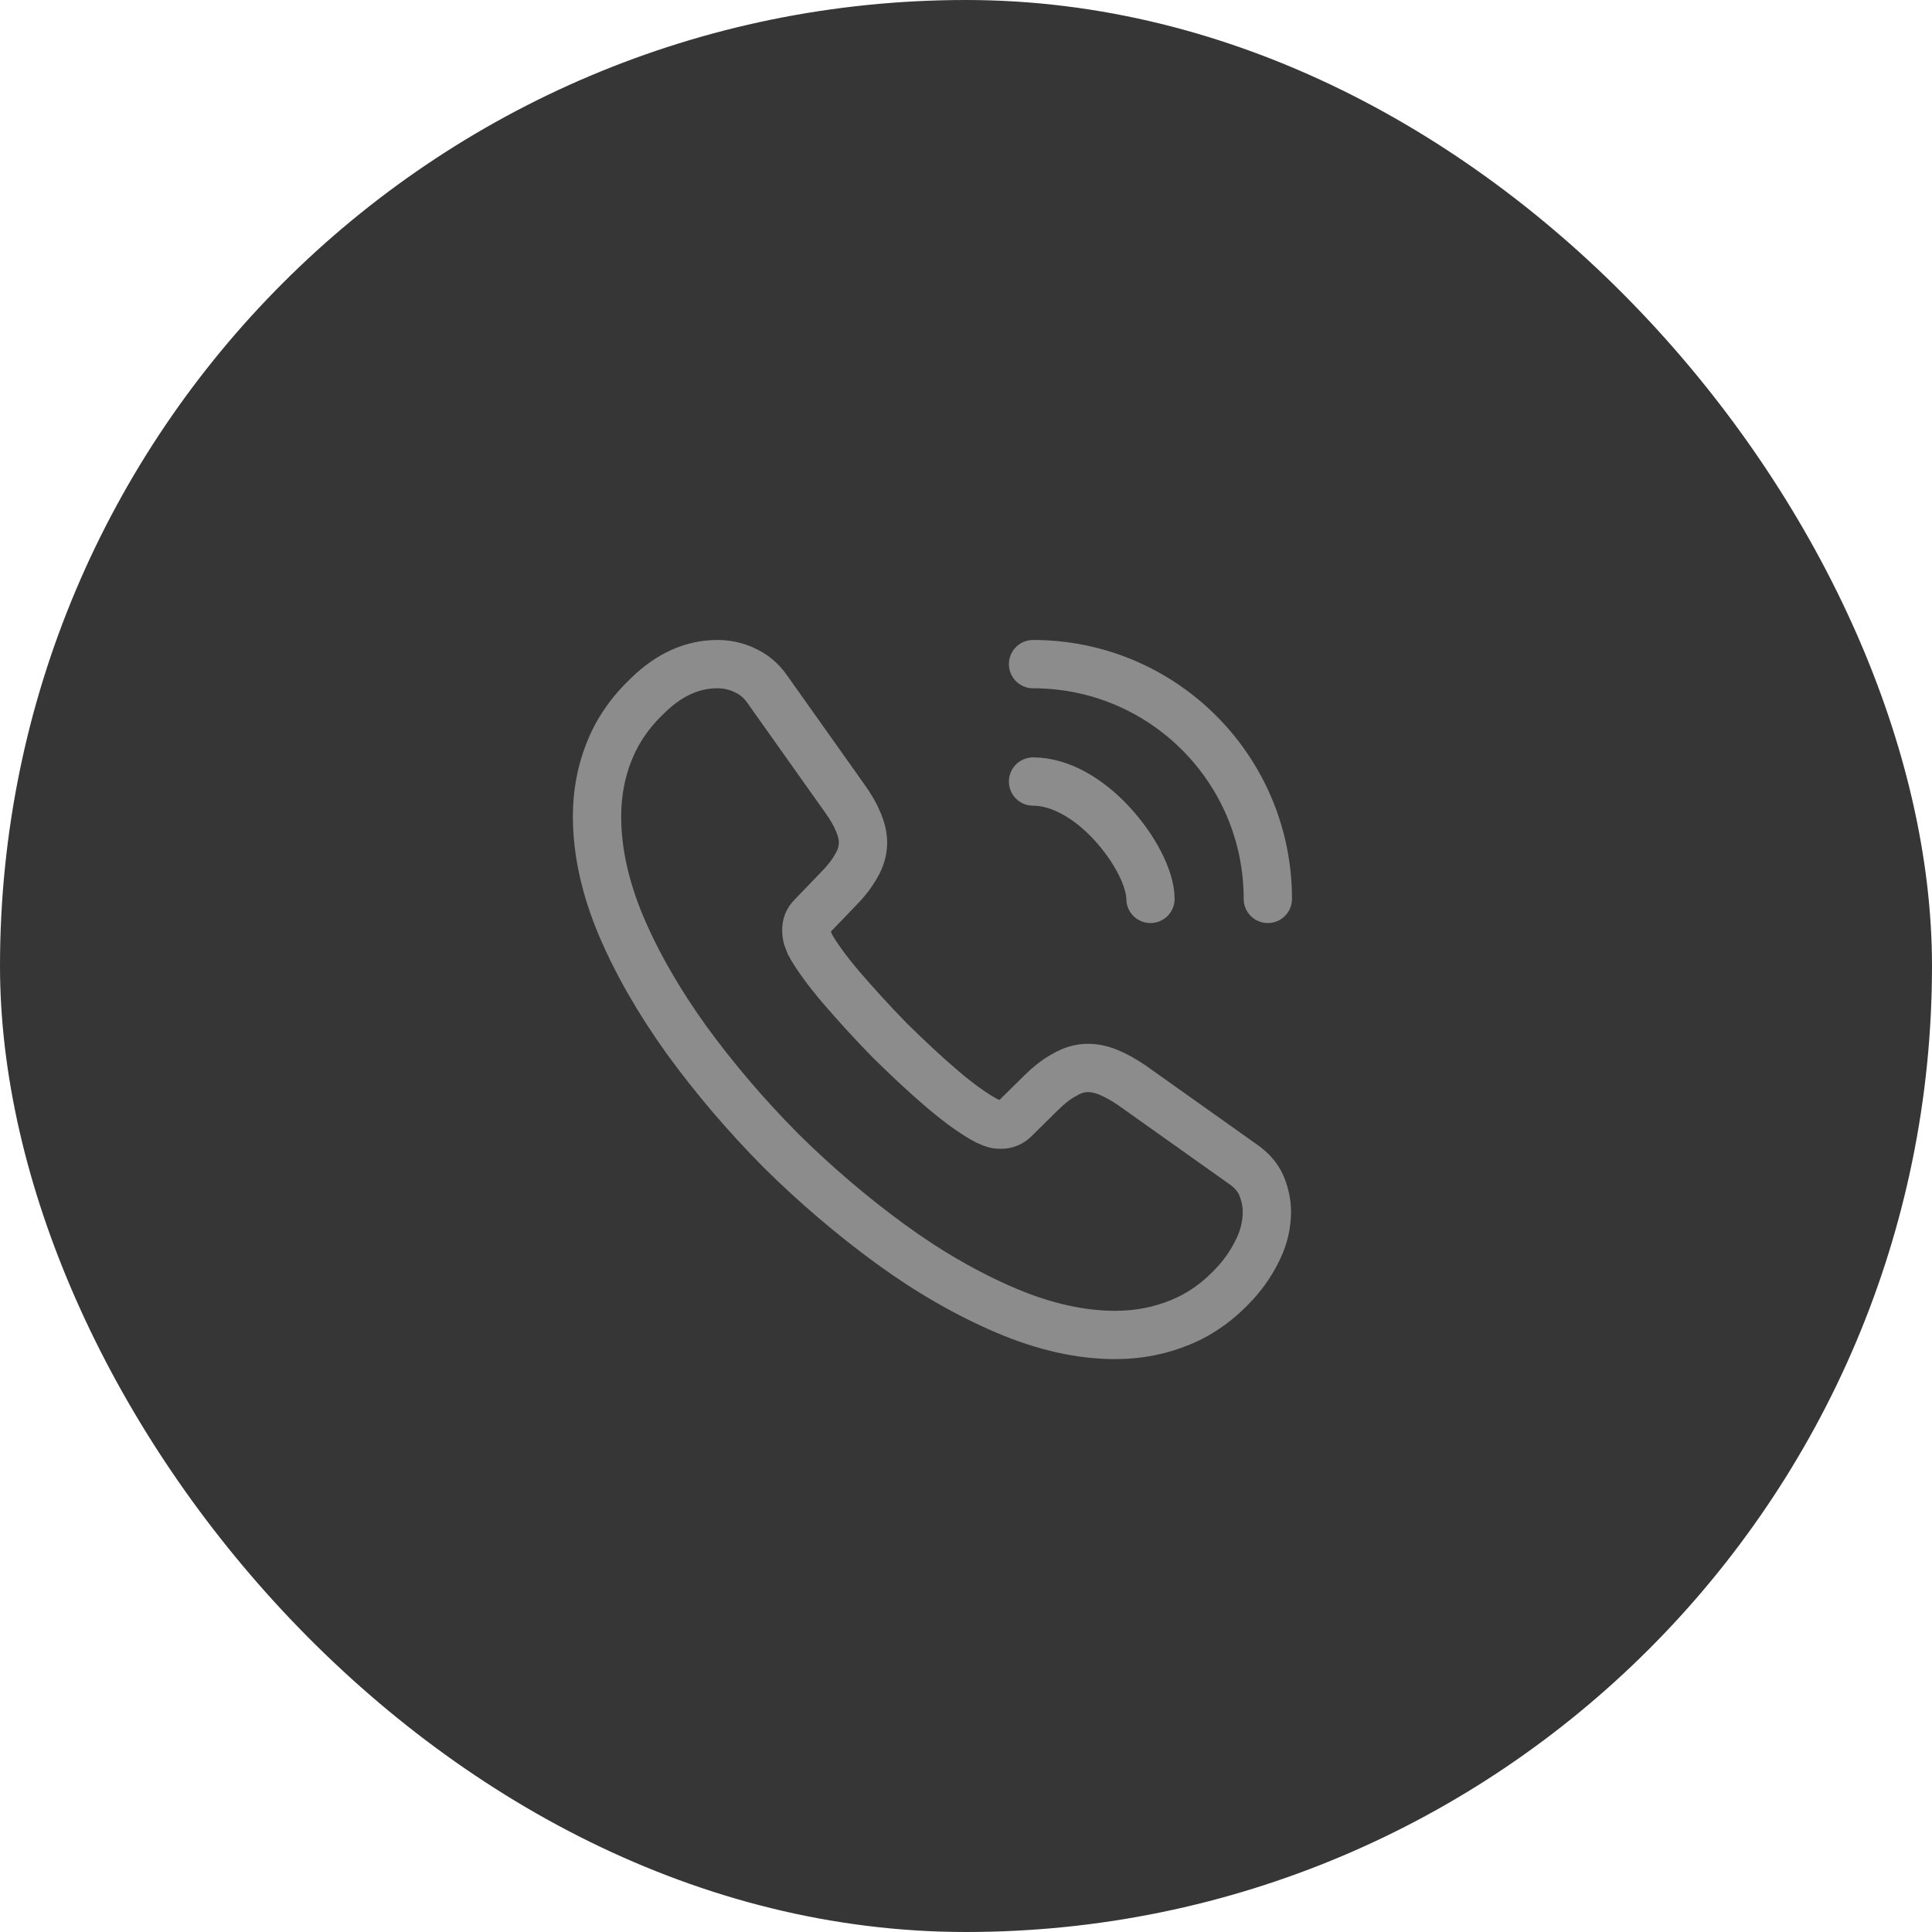 <svg width="48" height="48" viewBox="0 0 48 48" fill="none" xmlns="http://www.w3.org/2000/svg">
<rect width="48" height="48" rx="24" fill="#363636"/>
<path d="M31.475 30.108C31.475 30.408 31.408 30.717 31.266 31.017C31.125 31.317 30.941 31.6 30.7 31.867C30.291 32.317 29.841 32.642 29.333 32.85C28.833 33.058 28.291 33.167 27.708 33.167C26.858 33.167 25.95 32.967 24.991 32.558C24.033 32.15 23.075 31.6 22.125 30.908C21.166 30.208 20.258 29.433 19.391 28.575C18.533 27.708 17.758 26.8 17.066 25.85C16.383 24.9 15.833 23.95 15.433 23.008C15.033 22.058 14.833 21.15 14.833 20.283C14.833 19.717 14.933 19.175 15.133 18.675C15.333 18.167 15.65 17.7 16.091 17.283C16.625 16.758 17.208 16.5 17.825 16.5C18.058 16.5 18.291 16.55 18.5 16.65C18.716 16.75 18.908 16.9 19.058 17.117L20.991 19.842C21.141 20.05 21.25 20.242 21.325 20.425C21.4 20.6 21.441 20.775 21.441 20.933C21.441 21.133 21.383 21.333 21.266 21.525C21.158 21.717 21 21.917 20.8 22.117L20.166 22.775C20.075 22.867 20.033 22.975 20.033 23.108C20.033 23.175 20.041 23.233 20.058 23.3C20.083 23.367 20.108 23.417 20.125 23.467C20.275 23.742 20.533 24.1 20.9 24.533C21.275 24.967 21.675 25.408 22.108 25.85C22.558 26.292 22.991 26.7 23.433 27.075C23.866 27.442 24.225 27.692 24.508 27.842C24.55 27.858 24.6 27.883 24.658 27.908C24.725 27.933 24.791 27.942 24.866 27.942C25.008 27.942 25.116 27.892 25.208 27.8L25.841 27.175C26.05 26.967 26.25 26.808 26.441 26.708C26.633 26.592 26.825 26.533 27.033 26.533C27.191 26.533 27.358 26.567 27.541 26.642C27.725 26.717 27.916 26.825 28.125 26.967L30.883 28.925C31.1 29.075 31.25 29.25 31.341 29.458C31.425 29.667 31.475 29.875 31.475 30.108Z" stroke="#8C8C8C" stroke-width="1.2" stroke-miterlimit="10"/>
<path d="M28.583 22.333C28.583 21.833 28.191 21.067 27.608 20.442C27.074 19.867 26.366 19.417 25.666 19.417" stroke="#8C8C8C" stroke-width="1.2" stroke-linecap="round" stroke-linejoin="round"/>
<path d="M31.499 22.333C31.499 19.108 28.891 16.5 25.666 16.5" stroke="#8C8C8C" stroke-width="1.2" stroke-linecap="round" stroke-linejoin="round"/>
</svg>
